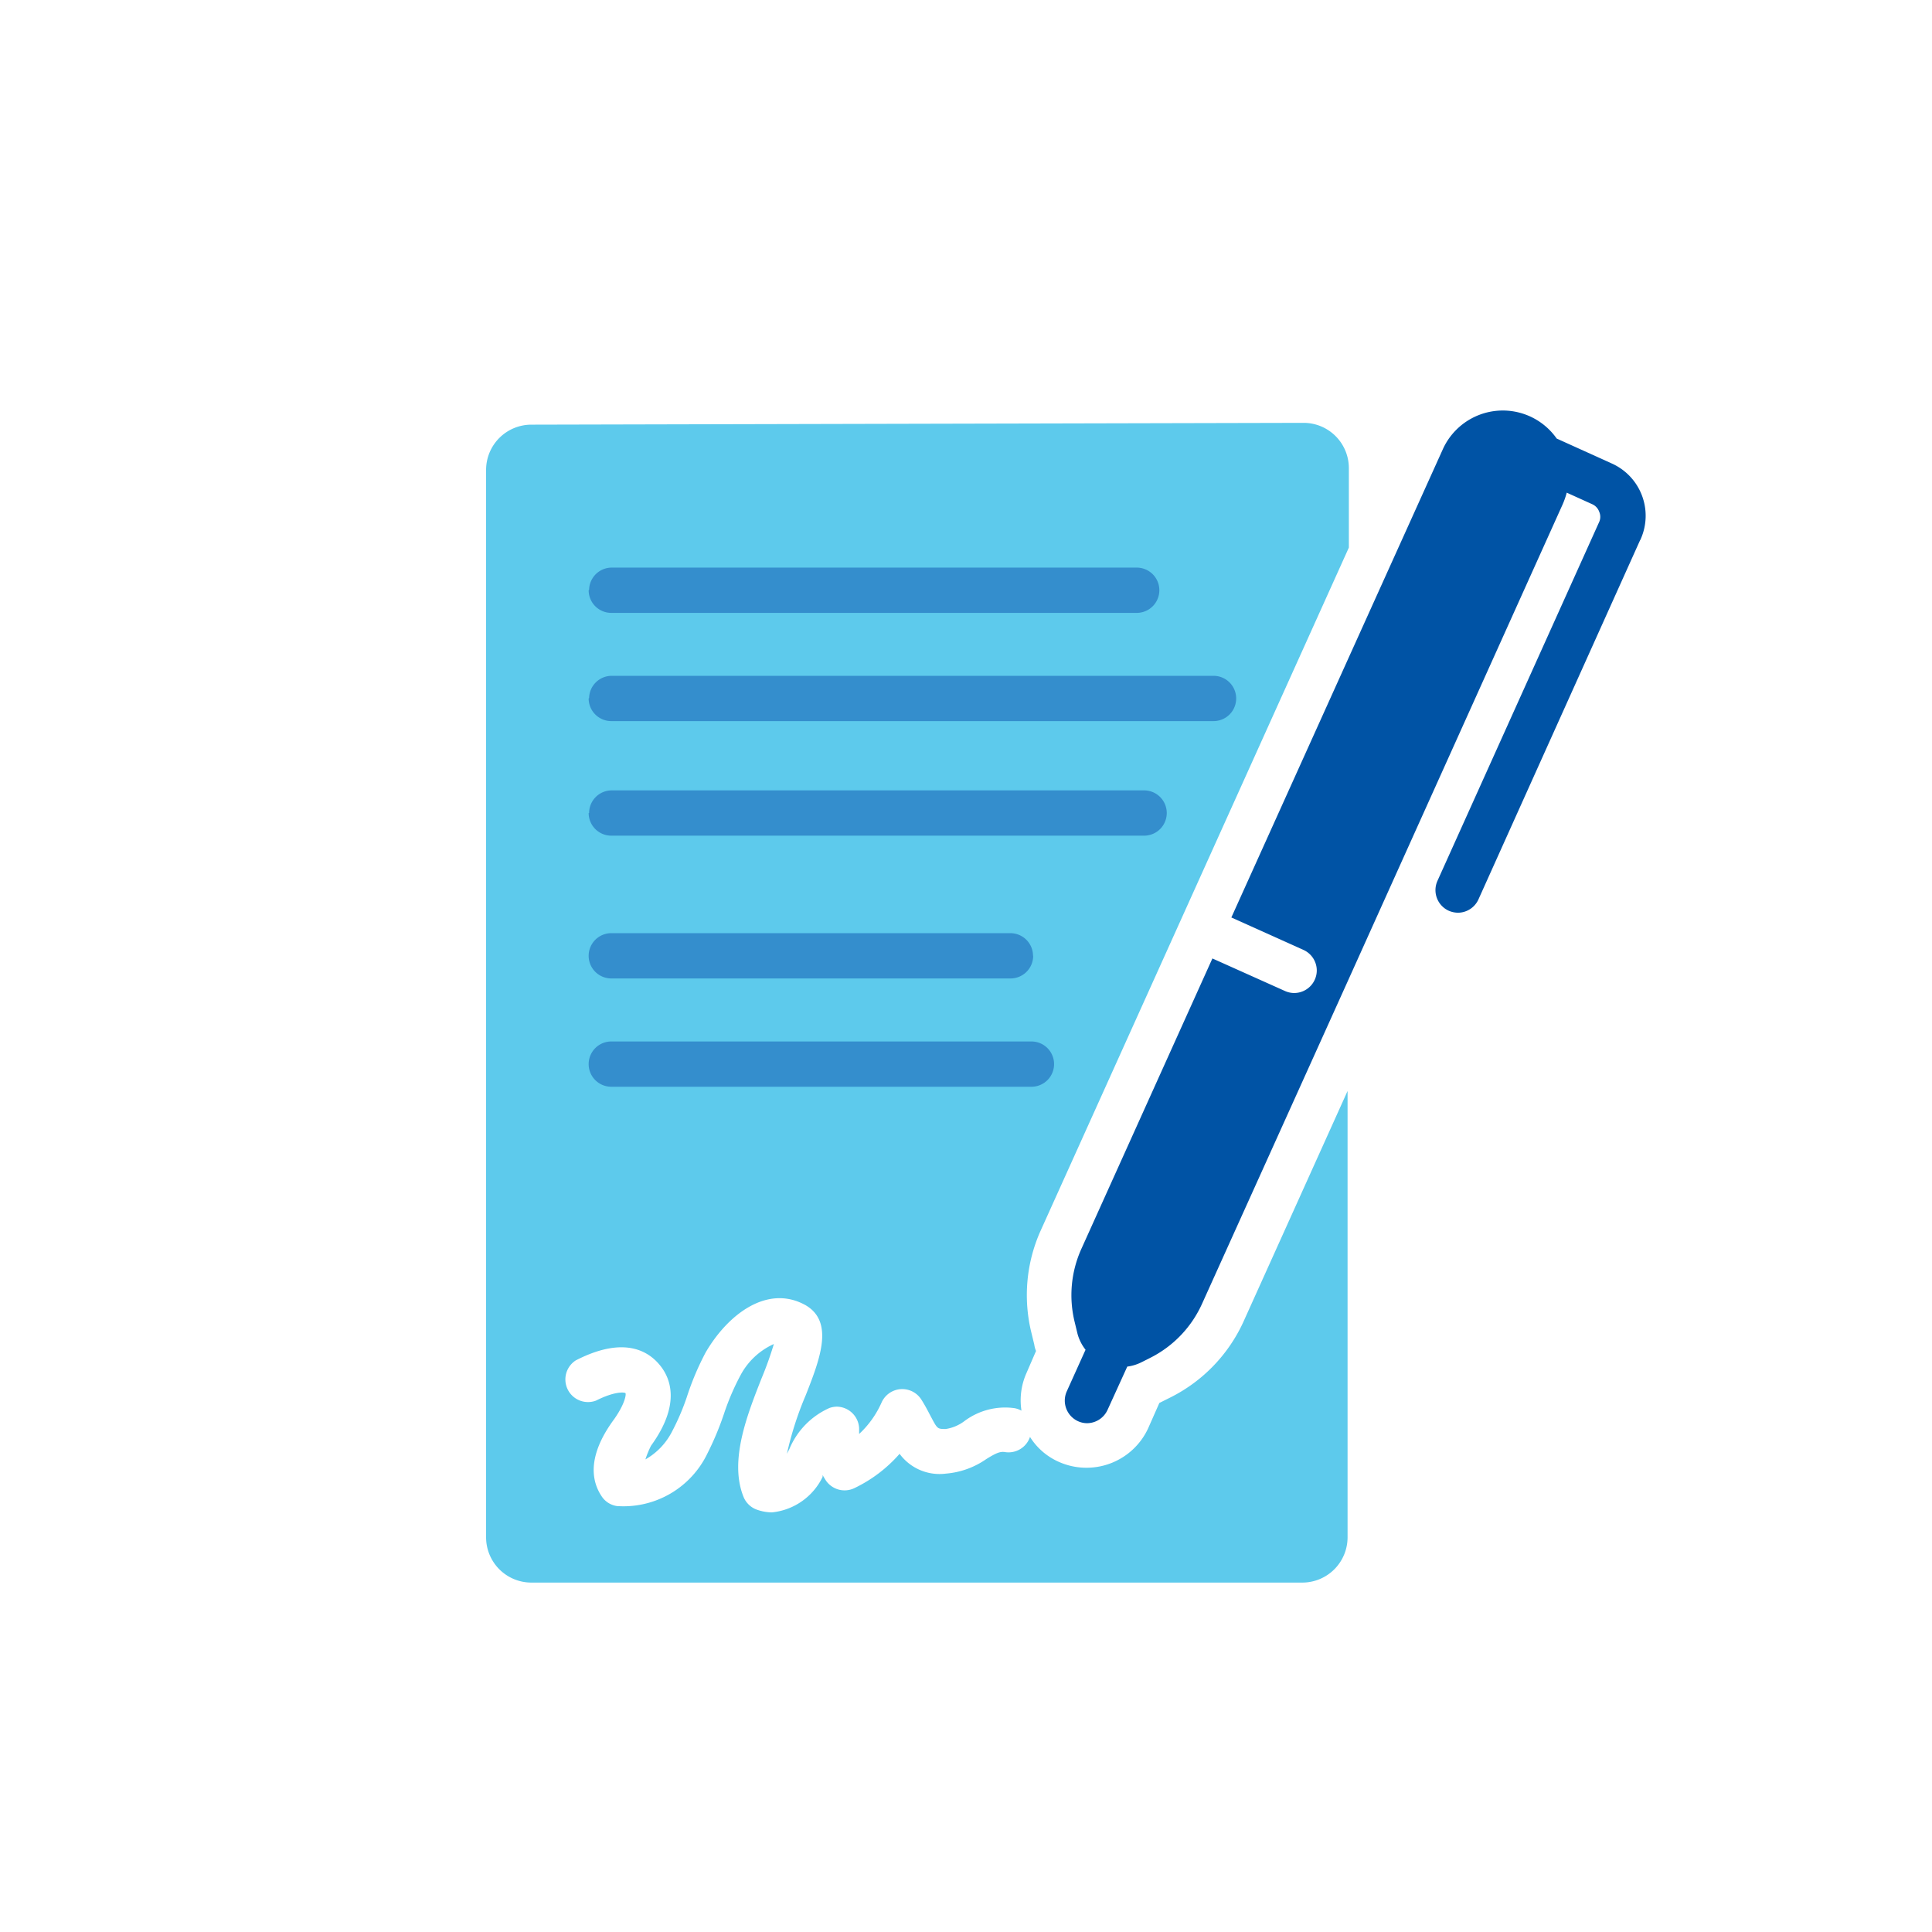<svg id="Layer_1" data-name="Layer 1" xmlns="http://www.w3.org/2000/svg" viewBox="0 0 256 256"><defs><style>.cls-1{fill:#0053a5;}.cls-2{fill:#5dcaec;}.cls-3{fill:#348ecd;}</style></defs><path class="cls-1" d="M217.32,71.58l-21.42,47.6a3,3,0,0,1-2.73,1.76,3.19,3.19,0,0,1-1.22-.27,3,3,0,0,1-1.49-3.93l21.45-47.6a1.66,1.66,0,0,0,0-1.31,1.73,1.73,0,0,0-.89-1l-3.42-1.55a10.53,10.53,0,0,1-.54,1.55L178.59,130l-19.31,42.75a14.83,14.83,0,0,1-6.69,7.08l-1.37.69a5.74,5.74,0,0,1-1.85.56l-2.62,5.75a3,3,0,0,1-2.7,1.75,2.86,2.86,0,0,1-1.22-.27,3,3,0,0,1-1.49-3.92l2.5-5.54a5.91,5.91,0,0,1-1.07-2.14l-.36-1.49a14.92,14.92,0,0,1,.86-9.7L160.65,127l9.61,4.31a3,3,0,0,0,1.22.27,3,3,0,0,0,3-3,3,3,0,0,0-1.74-2.7l-9.58-4.31,15.53-34.39,12.46-27.58a8.72,8.72,0,0,1,15.12-1.49l7.29,3.3a7.59,7.59,0,0,1,3.85,10A.47.47,0,0,1,217.32,71.58Z"/><path class="cls-2" d="M164.72,175.23l13.84-30.67V203.7a6,6,0,0,1-5.95,6H70.41a6,6,0,0,1-6-6V62.27a6,6,0,0,1,6-6l102.32-.24a6,6,0,0,1,6,6V72.56l-40.85,90.53a20.86,20.86,0,0,0-1.19,13.6l.36,1.49a3.22,3.22,0,0,0,.23.83l-1.3,3a8.88,8.88,0,0,0-.63,4.91,3.07,3.07,0,0,0-.92-.33,9,9,0,0,0-6.61,1.69,5.48,5.48,0,0,1-2.5,1.07c-1.13,0-1.1,0-2-1.69-.36-.69-.74-1.43-1.25-2.23a3,3,0,0,0-5.23.35,12.7,12.7,0,0,1-3,4.23c0-.24,0-.48,0-.71a3,3,0,0,0-3-2.91,3.18,3.18,0,0,0-.92.17A10.26,10.26,0,0,0,104.6,192l-.33.63a44.26,44.26,0,0,1,2.5-7.77c1.87-4.76,3.78-9.67,0-11.9-5-2.82-10.27,1.1-13.27,6.25A36.67,36.67,0,0,0,91,185.14a31.31,31.31,0,0,1-2,4.64,8.87,8.87,0,0,1-3.48,3.6,13,13,0,0,1,.74-1.81c4-5.51,2.53-8.93,1.31-10.51s-4.34-4.37-11.28-.8a3,3,0,0,0,2.68,5.33c2.53-1.28,3.78-1.1,3.9-1s0,1.31-1.43,3.37c-1.1,1.51-4.49,6.21-1.69,10.35a2.92,2.92,0,0,0,2,1.25,12.33,12.33,0,0,0,12-7A39.42,39.42,0,0,0,96,187.13a32.38,32.38,0,0,1,2.11-4.88,9.32,9.32,0,0,1,4.43-4.16,46.52,46.52,0,0,1-1.63,4.55c-1.91,4.85-4.29,10.89-2.41,15.65a3,3,0,0,0,1.66,1.7,6.14,6.14,0,0,0,2.12.41,8.4,8.4,0,0,0,6.72-4.7v-.24l.36.6a3,3,0,0,0,3.84,1.13,18.63,18.63,0,0,0,6-4.55,6.58,6.58,0,0,0,6.15,2.62,10.89,10.89,0,0,0,5.36-1.94c1.25-.77,1.78-1,2.41-.92a3,3,0,0,0,3.36-2,8.6,8.6,0,0,0,3.81,3.3,9,9,0,0,0,11.84-4.43l1.49-3.37,1.6-.8A20.93,20.93,0,0,0,164.72,175.23Z"/><path class="cls-3" d="M139.67,141a3,3,0,0,0-3-3H81a3,3,0,0,0,0,6H136.7A3,3,0,0,0,139.67,141Z"/><path class="cls-3" d="M136.88,126.65a3,3,0,0,0-3-3H81a3,3,0,0,0,0,6H133.9a3,3,0,0,0,3-3v0Z"/><path class="cls-3" d="M78,78.21a3,3,0,0,0,3,3h69.62a3,3,0,1,0,0-6H81.06a3,3,0,0,0-3,2.94Z"/><path class="cls-3" d="M78,92.55a3,3,0,0,0,3,3h79.8a3,3,0,0,0,0-6H81.06a3,3,0,0,0-3,2.94Z"/><path class="cls-3" d="M78,107.73a3,3,0,0,0,3,3H151.6a3,3,0,1,0,0-6H81.06a3,3,0,0,0-3,3Z"/></svg>
